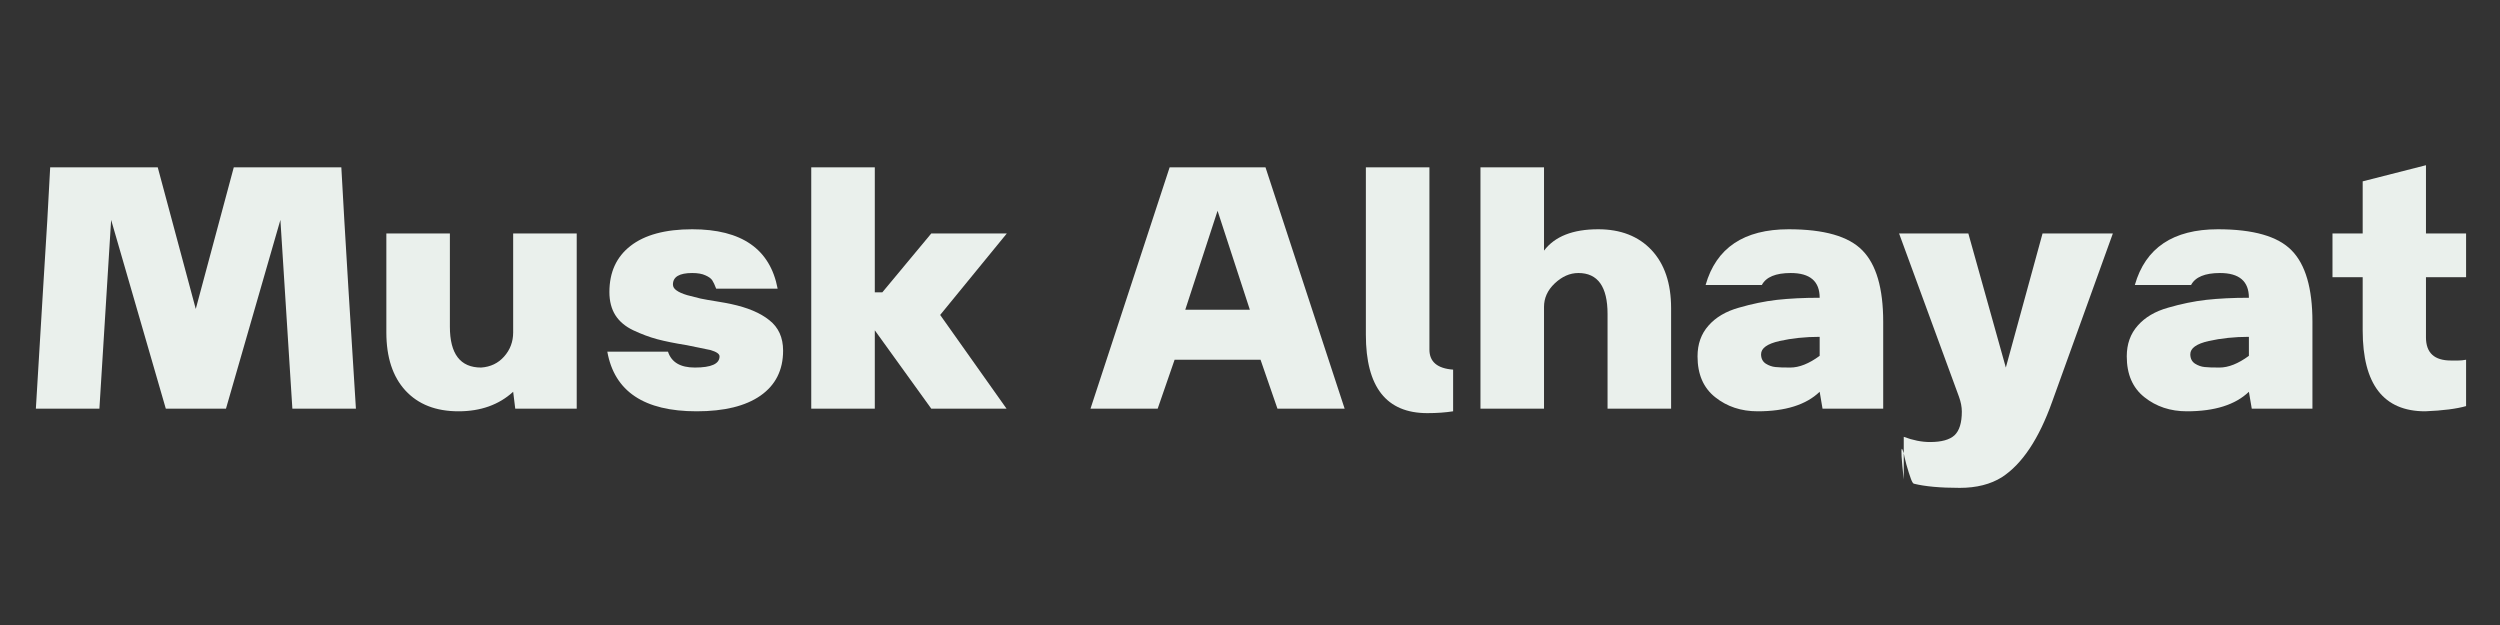 <svg xmlns="http://www.w3.org/2000/svg" xmlns:xlink="http://www.w3.org/1999/xlink" width="200" zoomAndPan="magnify" viewBox="0 0 150 37.5" height="50" preserveAspectRatio="xMidYMid meet" version="1.0"><rect x="0" y="0" width="150" height="37.5" fill="#333333" stroke="none"/><defs><g/></defs><g fill="#eaf0ec" fill-opacity="1"><g transform="translate(1.23, 24.522)"><g><path d="M 8.719 0 L 5.438 -11.328 L 4.734 0 L 0.922 0 L 1.359 -7.25 C 1.547 -10.188 1.688 -12.598 1.781 -14.484 L 8.234 -14.484 L 10.516 -5.984 L 12.797 -14.484 L 19.25 -14.484 C 19.352 -12.598 19.492 -10.188 19.672 -7.25 L 20.125 0 L 16.312 0 L 15.594 -11.328 L 12.328 0 Z M 8.719 0 "/></g></g></g><g fill="#eaf0ec" fill-opacity="1"><g transform="translate(22.259, 24.522)"><g><path d="M 6.609 -2.469 C 7.172 -2.508 7.629 -2.727 7.984 -3.125 C 8.348 -3.531 8.531 -4.016 8.531 -4.578 L 8.531 -10.516 L 12.344 -10.516 L 12.344 0 L 8.656 0 L 8.531 -1.016 C 7.676 -0.234 6.582 0.156 5.25 0.156 C 3.895 0.156 2.832 -0.258 2.062 -1.094 C 1.301 -1.926 0.922 -3.086 0.922 -4.578 L 0.922 -10.516 L 4.734 -10.516 L 4.734 -4.922 C 4.734 -3.285 5.359 -2.469 6.609 -2.469 Z M 6.609 -2.469 "/></g></g></g><g fill="#eaf0ec" fill-opacity="1"><g transform="translate(35.767, 24.522)"><g><path d="M 11.219 -3.484 C 11.219 -2.316 10.766 -1.414 9.859 -0.781 C 8.961 -0.156 7.688 0.156 6.031 0.156 C 2.883 0.156 1.098 -1.035 0.672 -3.422 L 4.312 -3.422 C 4.52 -2.785 5.055 -2.469 5.922 -2.469 C 6.91 -2.469 7.406 -2.691 7.406 -3.141 C 7.406 -3.285 7.227 -3.41 6.875 -3.516 L 5.438 -3.812 C 4.719 -3.926 4.125 -4.047 3.656 -4.172 C 3.195 -4.297 2.723 -4.473 2.234 -4.703 C 1.754 -4.93 1.395 -5.234 1.156 -5.609 C 0.914 -5.992 0.797 -6.457 0.797 -7 C 0.797 -8.188 1.219 -9.109 2.062 -9.766 C 2.914 -10.43 4.148 -10.766 5.766 -10.766 C 8.734 -10.766 10.441 -9.578 10.891 -7.203 L 7.203 -7.203 C 7.117 -7.43 7.039 -7.598 6.969 -7.703 C 6.895 -7.816 6.758 -7.914 6.562 -8 C 6.363 -8.094 6.098 -8.141 5.766 -8.141 C 4.992 -8.141 4.609 -7.91 4.609 -7.453 C 4.609 -7.316 4.68 -7.195 4.828 -7.094 C 4.973 -6.988 5.188 -6.895 5.469 -6.812 C 5.75 -6.738 6.016 -6.672 6.266 -6.609 C 6.523 -6.555 6.848 -6.5 7.234 -6.438 C 7.629 -6.375 7.914 -6.32 8.094 -6.281 C 9.082 -6.07 9.848 -5.75 10.391 -5.312 C 10.941 -4.883 11.219 -4.273 11.219 -3.484 Z M 11.219 -3.484 "/></g></g></g><g fill="#eaf0ec" fill-opacity="1"><g transform="translate(47.519, 24.522)"><g><path d="M 4.969 -4.703 L 4.969 0 L 1.156 0 L 1.156 -14.484 L 4.969 -14.484 L 4.969 -6.984 L 5.422 -6.984 L 8.359 -10.516 L 12.891 -10.516 L 8.891 -5.625 L 12.875 0 L 8.359 0 Z M 4.969 -4.703 "/></g></g></g><g fill="#eaf0ec" fill-opacity="1"><g transform="translate(60.581, 24.522)"><g/></g></g><g fill="#eaf0ec" fill-opacity="1"><g transform="translate(65.257, 24.522)"><g><path d="M 15.422 0 L 11.391 0 L 10.375 -2.938 L 5.219 -2.938 L 4.203 0 L 0.172 0 L 4.922 -14.484 L 10.672 -14.484 Z M 9.734 -5.938 L 7.797 -11.875 L 5.859 -5.938 Z M 9.734 -5.938 "/></g></g></g><g fill="#eaf0ec" fill-opacity="1"><g transform="translate(80.843, 24.522)"><g><path d="M 4.922 -3.547 C 4.922 -2.816 5.395 -2.414 6.344 -2.344 L 6.344 0.156 C 5.895 0.227 5.379 0.266 4.797 0.266 C 2.336 0.266 1.109 -1.301 1.109 -4.438 L 1.109 -14.484 L 4.922 -14.484 Z M 4.922 -3.547 "/></g></g></g><g fill="#eaf0ec" fill-opacity="1"><g transform="translate(87.672, 24.522)"><g><path d="M 4.969 -9.484 C 5.613 -10.336 6.695 -10.766 8.219 -10.766 C 9.57 -10.766 10.641 -10.348 11.422 -9.516 C 12.203 -8.68 12.594 -7.52 12.594 -6.031 L 12.594 0 L 8.781 0 L 8.781 -5.688 C 8.781 -7.32 8.195 -8.141 7.031 -8.141 C 6.52 -8.141 6.047 -7.93 5.609 -7.516 C 5.18 -7.109 4.969 -6.641 4.969 -6.109 L 4.969 0 L 1.156 0 L 1.156 -14.484 L 4.969 -14.484 Z M 4.969 -9.484 "/></g></g></g><g fill="#eaf0ec" fill-opacity="1"><g transform="translate(101.18, 24.522)"><g><path d="M 8 -6.656 C 8 -7.645 7.422 -8.141 6.266 -8.141 C 5.359 -8.141 4.781 -7.898 4.531 -7.422 L 1.156 -7.422 C 1.789 -9.648 3.453 -10.766 6.141 -10.766 C 8.266 -10.766 9.738 -10.344 10.562 -9.5 C 11.395 -8.656 11.812 -7.227 11.812 -5.219 L 11.812 0 L 8.172 0 L 8 -1.016 C 7.188 -0.234 5.945 0.156 4.281 0.156 C 3.289 0.156 2.441 -0.125 1.734 -0.688 C 1.023 -1.25 0.672 -2.066 0.672 -3.141 C 0.672 -3.879 0.891 -4.492 1.328 -4.984 C 1.766 -5.484 2.375 -5.844 3.156 -6.062 C 3.938 -6.289 4.695 -6.445 5.438 -6.531 C 6.188 -6.613 7.039 -6.656 8 -6.656 Z M 4.484 -3.266 C 4.484 -3.016 4.578 -2.828 4.766 -2.703 C 4.953 -2.586 5.145 -2.52 5.344 -2.5 C 5.539 -2.477 5.836 -2.469 6.234 -2.469 C 6.773 -2.469 7.363 -2.703 8 -3.172 L 8 -4.312 C 7.133 -4.312 6.332 -4.227 5.594 -4.062 C 4.852 -3.895 4.484 -3.629 4.484 -3.266 Z M 4.484 -3.266 "/></g></g></g><g fill="#eaf0ec" fill-opacity="1"><g transform="translate(113.772, 24.522)"><g><path d="M 8.781 -10.516 L 13 -10.516 L 9.359 -0.422 C 8.566 1.805 7.562 3.316 6.344 4.109 C 5.664 4.535 4.82 4.75 3.812 4.75 C 2.633 4.75 1.719 4.664 1.062 4.5 C 1.008 4.488 0.945 4.383 0.875 4.188 C 0.801 3.988 0.711 3.707 0.609 3.344 C 0.516 2.977 0.461 2.754 0.453 2.672 L 0.453 1.688 C 1.004 1.895 1.531 2 2.031 2 C 2.719 2 3.207 1.863 3.5 1.594 C 3.789 1.32 3.938 0.848 3.938 0.172 C 3.938 -0.109 3.879 -0.406 3.766 -0.719 L 0.172 -10.516 L 4.328 -10.516 L 6.578 -2.469 Z M 0.453 4.25 C 0.316 3.02 0.281 2.406 0.344 2.406 C 0.363 2.414 0.398 2.504 0.453 2.672 Z M 0.453 4.25 "/></g></g></g><g fill="#eaf0ec" fill-opacity="1"><g transform="translate(126.934, 24.522)"><g><path d="M 8 -6.656 C 8 -7.645 7.422 -8.141 6.266 -8.141 C 5.359 -8.141 4.781 -7.898 4.531 -7.422 L 1.156 -7.422 C 1.789 -9.648 3.453 -10.766 6.141 -10.766 C 8.266 -10.766 9.738 -10.344 10.562 -9.5 C 11.395 -8.656 11.812 -7.227 11.812 -5.219 L 11.812 0 L 8.172 0 L 8 -1.016 C 7.188 -0.234 5.945 0.156 4.281 0.156 C 3.289 0.156 2.441 -0.125 1.734 -0.688 C 1.023 -1.25 0.672 -2.066 0.672 -3.141 C 0.672 -3.879 0.891 -4.492 1.328 -4.984 C 1.766 -5.484 2.375 -5.844 3.156 -6.062 C 3.938 -6.289 4.695 -6.445 5.438 -6.531 C 6.188 -6.613 7.039 -6.656 8 -6.656 Z M 4.484 -3.266 C 4.484 -3.016 4.578 -2.828 4.766 -2.703 C 4.953 -2.586 5.145 -2.52 5.344 -2.5 C 5.539 -2.477 5.836 -2.469 6.234 -2.469 C 6.773 -2.469 7.363 -2.703 8 -3.172 L 8 -4.312 C 7.133 -4.312 6.332 -4.227 5.594 -4.062 C 4.852 -3.895 4.484 -3.629 4.484 -3.266 Z M 4.484 -3.266 "/></g></g></g><g fill="#eaf0ec" fill-opacity="1"><g transform="translate(139.527, 24.522)"><g><path d="M 5.984 0.156 C 3.484 0.156 2.234 -1.461 2.234 -4.703 L 2.234 -7.891 L 0.422 -7.891 L 0.422 -10.516 L 2.234 -10.516 L 2.234 -13.641 L 6.031 -14.609 L 6.031 -10.516 L 8.438 -10.516 L 8.438 -7.891 L 6.031 -7.891 L 6.031 -4.281 C 6.031 -3.352 6.531 -2.891 7.531 -2.891 L 7.969 -2.891 C 8.113 -2.891 8.27 -2.906 8.438 -2.938 L 8.438 -0.156 C 7.863 0.008 7.047 0.113 5.984 0.156 Z M 5.984 0.156 "/></g></g></g></svg>